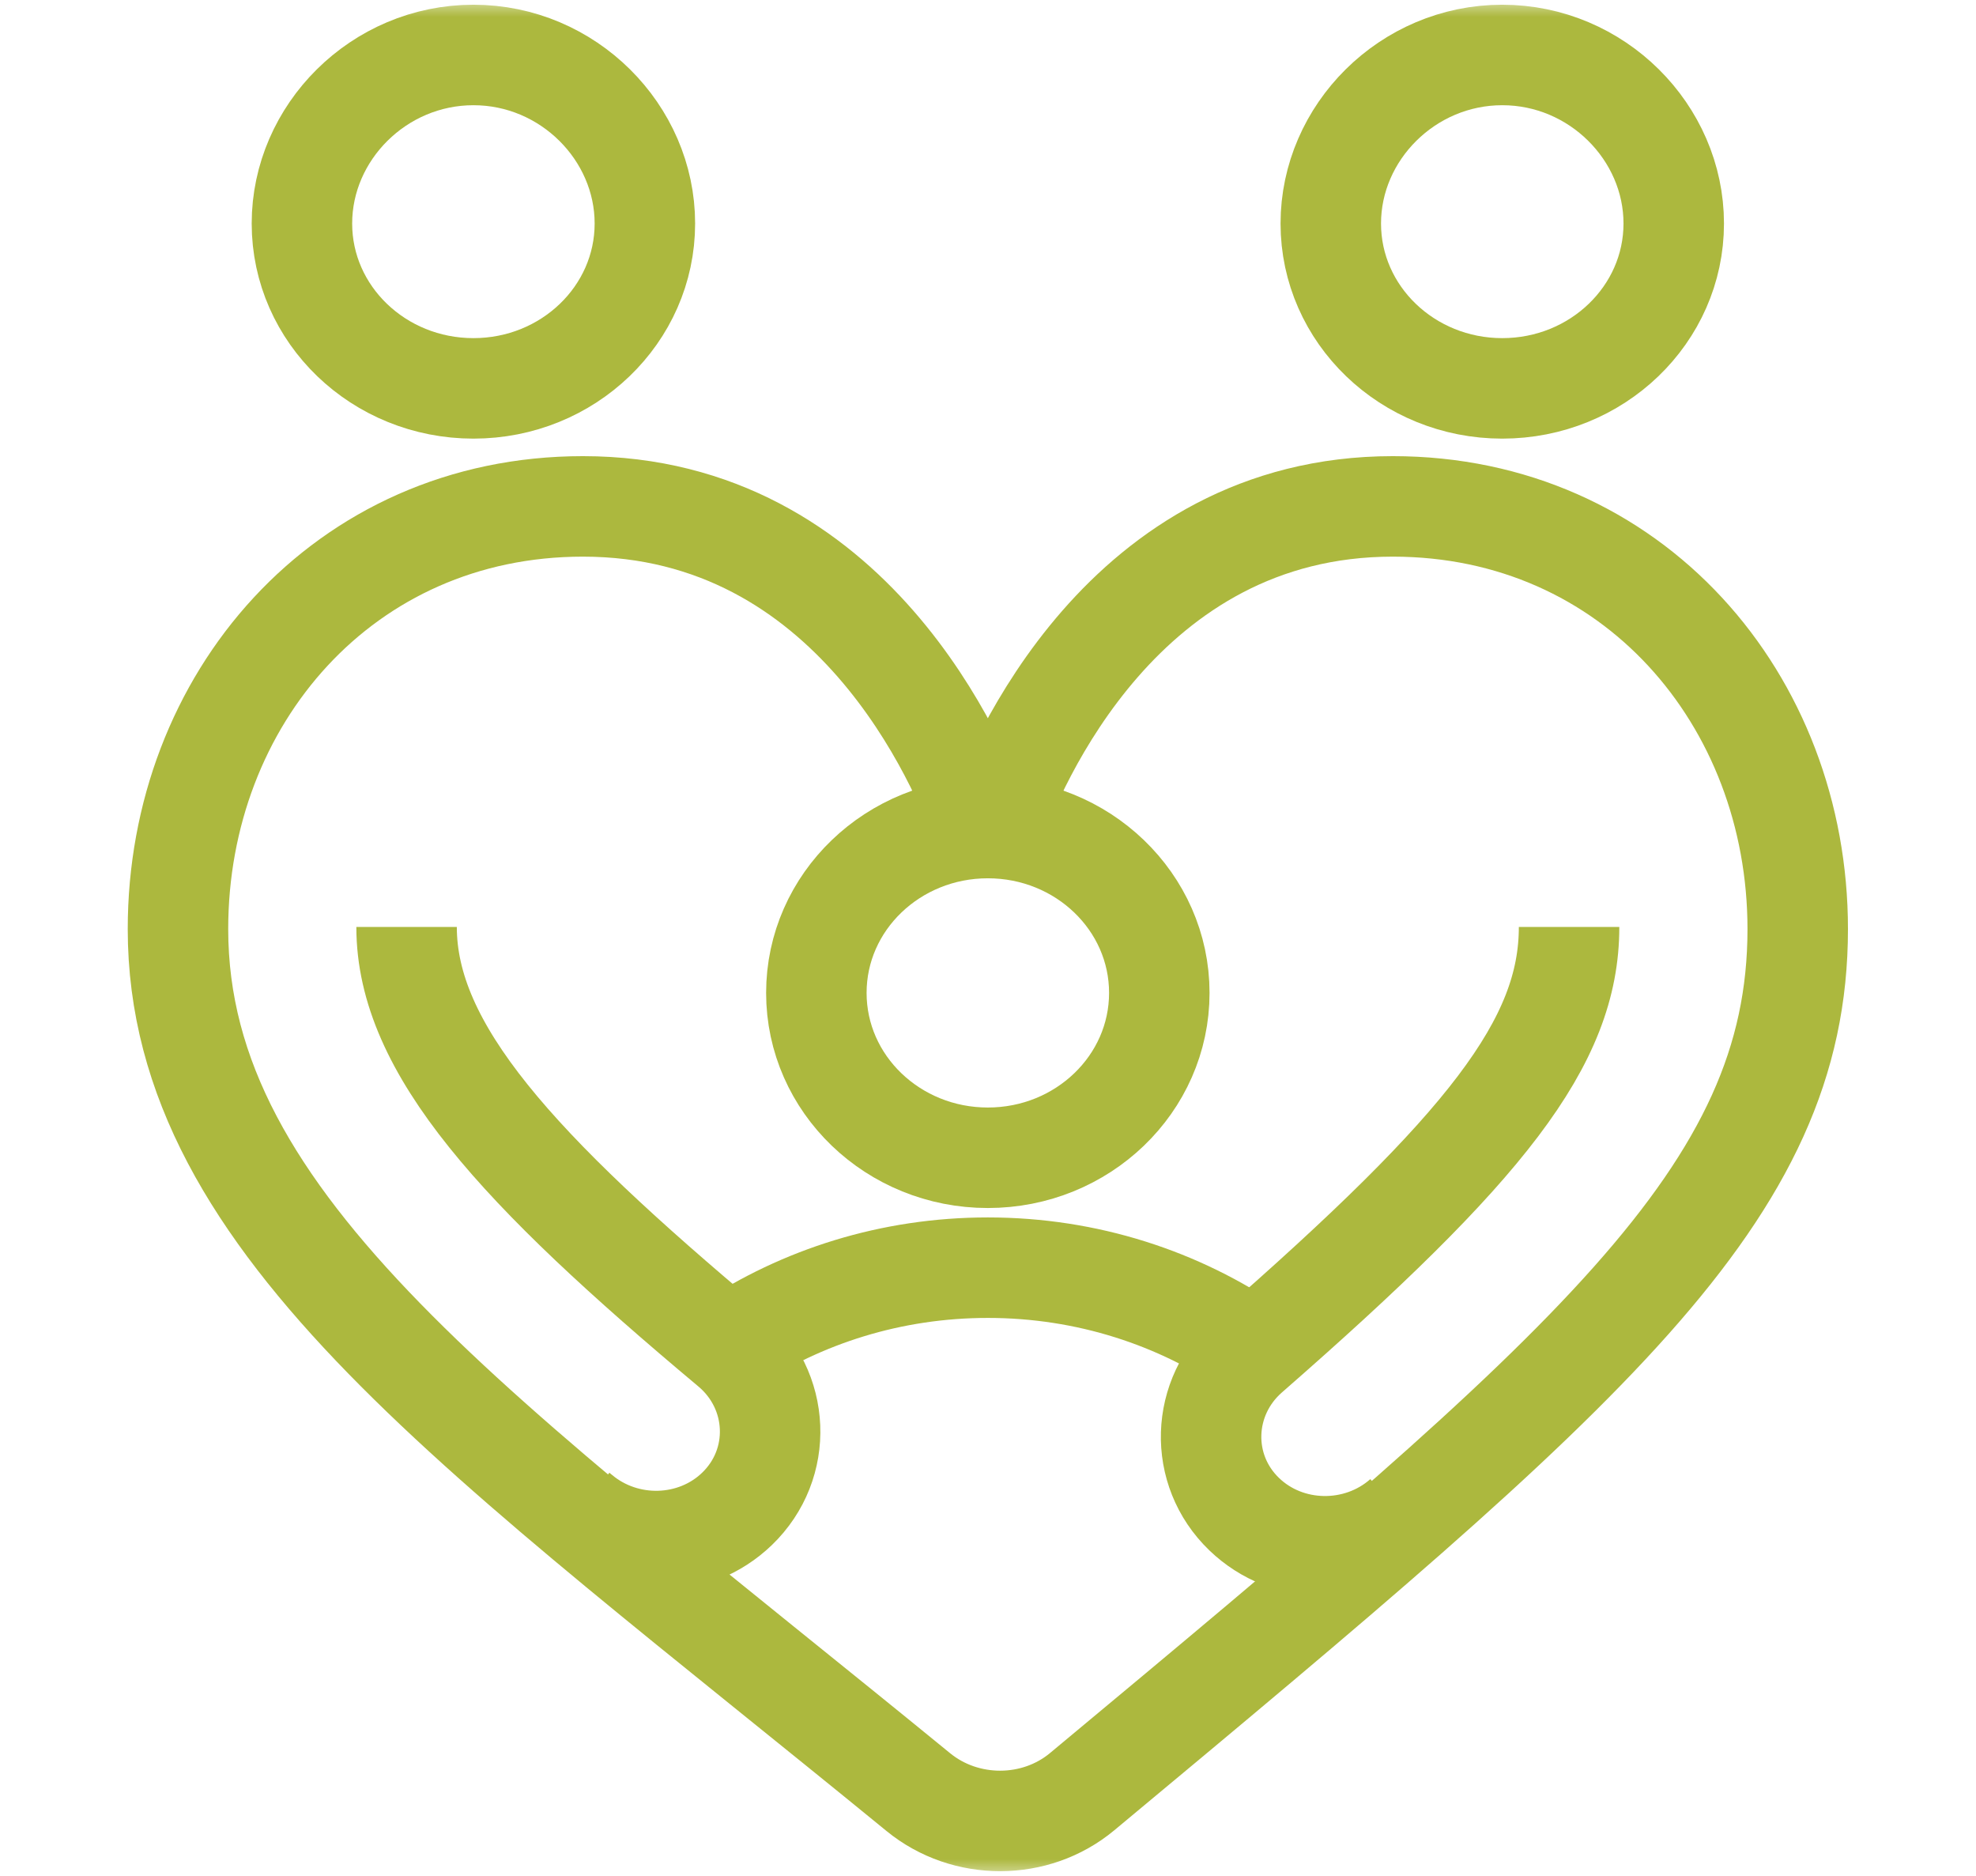 <svg width="59" height="56" viewBox="0 0 59 56" fill="none" xmlns="http://www.w3.org/2000/svg">
<g clip-path="url(#clip0_3258_92)">
<mask id="mask0_3258_92" style="mask-type:luminance" maskUnits="userSpaceOnUse" x="0" y="-1" width="59" height="57">
<path d="M0.368 -0H58.622V56H0.368V-0Z" fill="white"/>
</mask>
<g mask="url(#mask0_3258_92)">
<path d="M29.636 24.764C30.311 22.848 33.536 15.117 41.586 15.117C48.744 15.117 53.677 20.892 53.677 27.734C53.677 35.642 47.531 40.819 32.309 53.487C30.914 54.647 28.826 54.648 27.421 53.5C14.379 42.835 5.314 36.648 5.314 27.734C5.314 20.892 10.247 15.117 17.405 15.117C25.455 15.117 28.68 22.848 29.355 24.764" stroke="#ACB83E" stroke-width="3" stroke-miterlimit="10"/>
<path d="M19.255 6.672C19.255 9.39 16.963 11.594 14.136 11.594C11.308 11.594 9.015 9.39 9.015 6.672C9.015 3.953 11.308 1.641 14.136 1.641C16.963 1.641 19.255 3.953 19.255 6.672Z" stroke="#ACB83E" stroke-width="3" stroke-miterlimit="10"/>
<path d="M34.615 29.64C34.615 32.359 32.323 34.562 29.495 34.562C26.668 34.562 24.375 32.359 24.375 29.64C24.375 26.922 26.668 24.719 29.495 24.719C32.323 24.719 34.615 26.922 34.615 29.64Z" stroke="#ACB83E" stroke-width="3" stroke-miterlimit="10"/>
<path d="M49.975 6.672C49.975 9.39 47.683 11.594 44.855 11.594C42.028 11.594 39.735 9.39 39.735 6.672C39.735 3.953 42.028 1.641 44.855 1.641C47.683 1.641 49.975 3.953 49.975 6.672Z" stroke="#ACB83E" stroke-width="3" stroke-miterlimit="10"/>
<path d="M12.14 27.672C12.14 31.31 15.438 34.9 21.812 40.236C23.305 41.485 23.402 43.701 22.003 45.046C20.728 46.272 18.68 46.323 17.319 45.186C17.299 45.17 17.28 45.153 17.26 45.137" stroke="#ACB83E" stroke-width="3" stroke-miterlimit="10"/>
<path d="M21.733 40.169C23.937 38.703 26.612 37.843 29.495 37.843C32.462 37.843 35.208 38.753 37.448 40.298" stroke="#ACB83E" stroke-width="3" stroke-miterlimit="10"/>
<path d="M41.825 45.324C41.828 45.331 41.832 45.337 41.835 45.343L41.892 45.294C40.538 46.477 38.446 46.448 37.152 45.204C35.772 43.878 35.847 41.697 37.291 40.436C44.375 34.247 46.85 31.114 46.85 27.672" stroke="#ACB83E" stroke-width="3" stroke-miterlimit="10"/>
</g>
</g>
<defs>
<clipPath id="clip0_3258_92">
<rect width="58.254" height="56" fill="white" transform="translate(0.368 -0)"/>
</clipPath>
</defs>
</svg>
